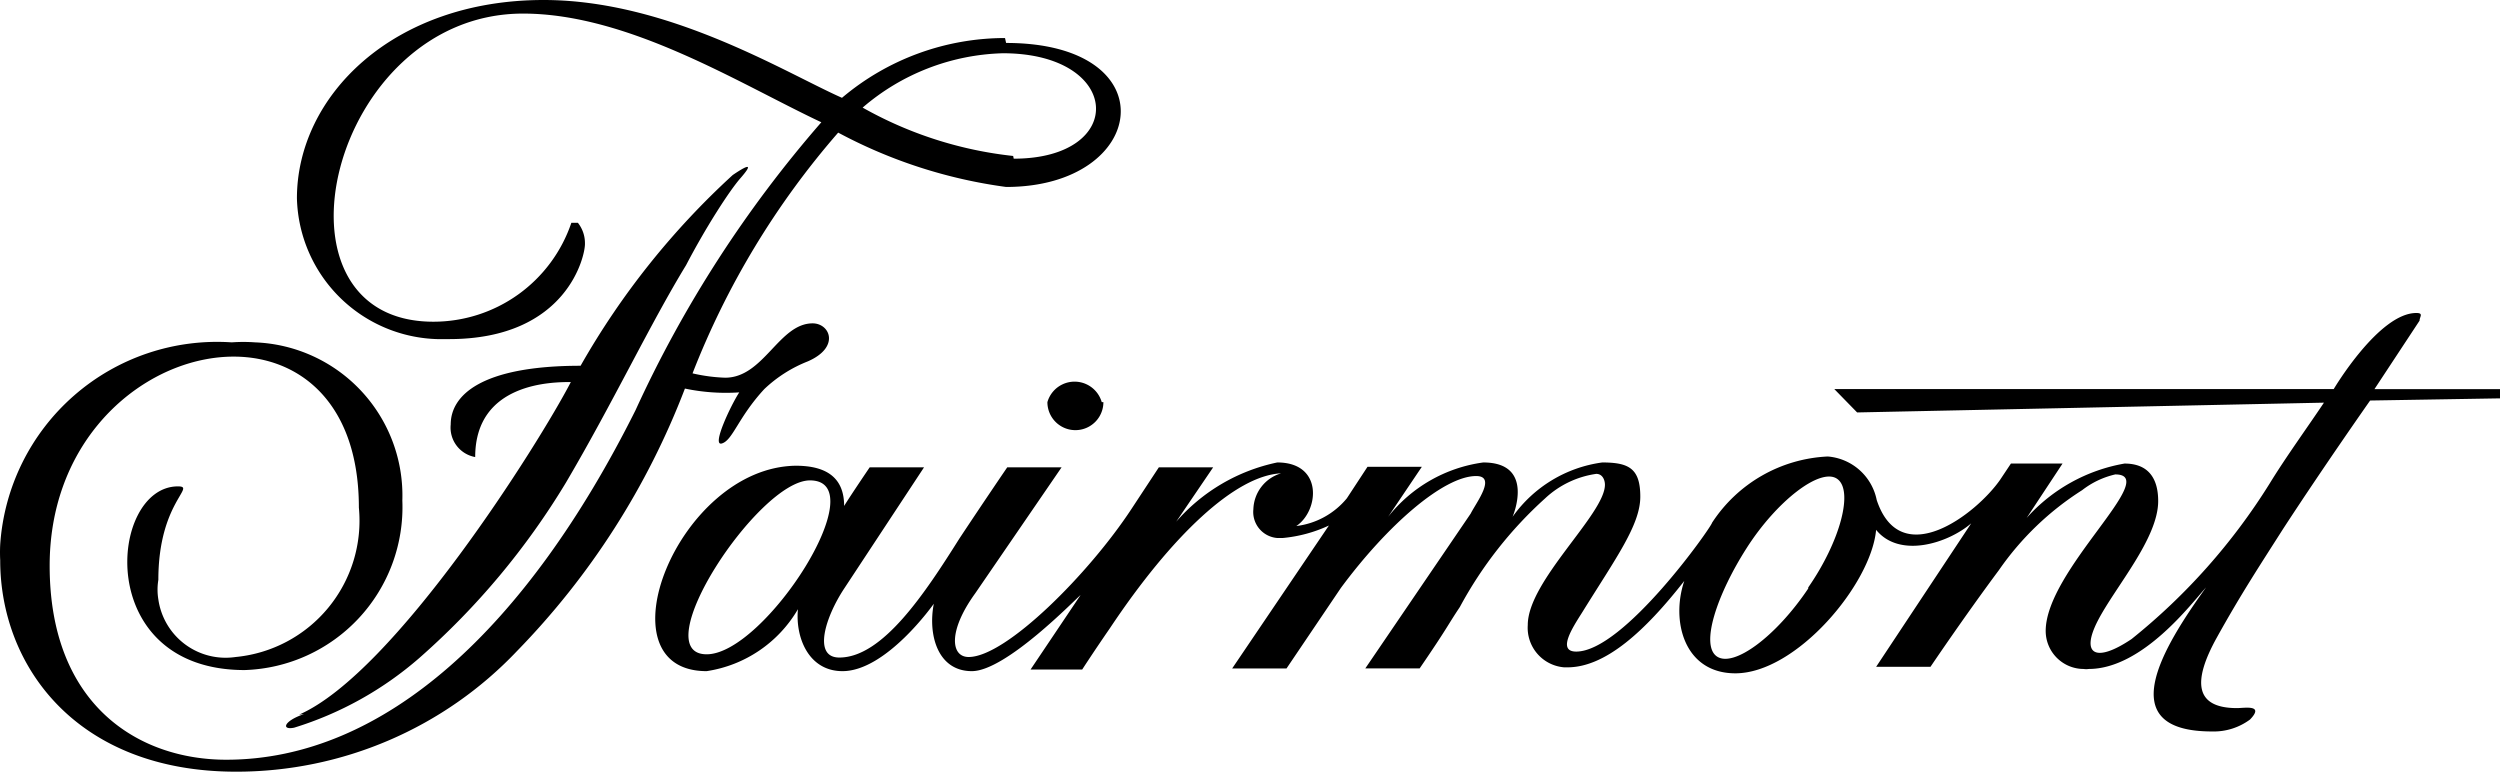 <svg xmlns="http://www.w3.org/2000/svg" width="392.859" height="121.264" viewBox="0 0 392.859 121.264">
  <path id="fairmont" d="M54,117.7c15.03-6.576,37.746-42.7,42.7-52.263-2.733,0-15.03,0-15.03,11.785A4.7,4.7,0,0,1,77.823,72.1c0-4.526,4.7-9.223,20.41-9.223A122.8,122.8,0,0,1,122.144,32.9c2.9-1.964,2.989-1.537,1.2.512s-5.465,7.771-8.54,13.664c-5.636,9.223-11.529,21.691-18.873,34.159A117.25,117.25,0,0,1,72.87,108.816a54.313,54.313,0,0,1-19.641,10.931c-2.05.427-1.708-1.025,1.537-2.135ZM166.209,29.909a61.572,61.572,0,0,1-23.655-7.6,35.184,35.184,0,0,1,22.033-8.54c18.787,0,19.641,16.567,1.708,16.567Zm-1.281-18.531a39.71,39.71,0,0,0-25.619,9.394C130.427,16.843,112.067,5.4,92.426,5.4c-23.74,0-38.77,15.115-38.77,31.17a22.716,22.716,0,0,0,23.4,22.118h.512c18.7,0,21.435-13.322,21.349-15.03a5.124,5.124,0,0,0-1.11-3.245H96.781A22.887,22.887,0,0,1,75.09,55.955c-27.5,0-16.225-48.42,14.091-48.42,16.652,0,34.159,11.1,46.883,17.079a187.875,187.875,0,0,0-29.206,45.261c-17.08,34.159-39.454,54.911-64.3,54.911C28.8,124.786,14.8,116.246,14.8,94.3c0-36.635,48.591-46.712,48.591-9.138a21.52,21.52,0,0,1-19.385,23.484,10.675,10.675,0,0,1-12.126-9.052,9.308,9.308,0,0,1,0-3.074c0-12.212,6.063-14.688,3.074-14.688-10.845,0-13.407,28.864,10.5,28.864A25.619,25.619,0,0,0,70.222,84.051,24.082,24.082,0,0,0,47.08,59.2a25.619,25.619,0,0,0-3.672,0A34.159,34.159,0,0,0,7.028,90.968a24,24,0,0,0,0,2.477c0,16.652,12.041,33.22,37.062,33.22a60.8,60.8,0,0,0,44.15-18.958,120.923,120.923,0,0,0,26.388-41.247,31.341,31.341,0,0,0,8.54.6c-1.2,1.793-4.441,8.54-2.733,8.027s2.562-4.1,6.661-8.54a21.178,21.178,0,0,1,6.832-4.355c5.124-2.22,3.5-5.978.769-5.978-5.295,0-7.686,8.54-13.749,8.54a26.389,26.389,0,0,1-5.124-.683,128.778,128.778,0,0,1,22.887-37.831,77.712,77.712,0,0,0,26.388,8.54c22.374,0,25.619-22.63,0-22.63Zm15.2,57.216a4.441,4.441,0,0,0-8.54,0,4.4,4.4,0,0,0,8.8,0ZM291.145,97.885c-5.038,7.515-11.7,12.468-14.347,10.675s0-9.735,4.7-17.079,11.529-12.639,14.176-10.845.512,9.821-4.526,17.079Zm-173.1,10.333c-9.821,0,8.113-27.327,16.225-27.327C144.689,80.891,127.182,108.218,118.045,108.218ZM399.856,66.545H380.129l7.088-10.76c0-.6.683-1.2-.512-1.2-5.892,0-12.98,11.956-12.98,11.956h-78.48l3.587,3.672,73.356-1.537c-2.562,3.843-5.978,8.54-8.54,12.724a97.1,97.1,0,0,1-21.691,24.424c-5.722,3.843-8.027,2.391-5.295-2.9s9.479-12.9,9.479-18.787c0-2.647-.854-5.892-5.295-5.892a26.815,26.815,0,0,0-15.372,8.54l5.636-8.54H323l-1.708,2.562c-3.757,5.38-15.628,14.518-19.385,3.16a8.54,8.54,0,0,0-7.686-6.832,22.972,22.972,0,0,0-18.19,10.418c0,.512-13.834,20.239-21.349,20.239-3.074,0-.512-3.843.939-6.149,5.295-8.54,9.137-13.749,9.137-18.19s-1.793-5.38-5.978-5.38a20.666,20.666,0,0,0-14.091,8.54h0s3.672-8.54-4.611-8.54a22.972,22.972,0,0,0-14.945,8.54l5.295-7.857h-8.54l-3.245,4.953a12.212,12.212,0,0,1-7.942,4.355c3.587-2.391,4.27-9.992-2.989-9.992a28.864,28.864,0,0,0-15.884,9.308h0l5.807-8.54H189.1l-4.27,6.49c-6.661,10.162-19.727,23.313-25.619,23.313-2.818,0-3.245-4.1,1.025-9.991l13.578-19.812h-8.54s-3.5,5.124-7.515,11.187c-5.38,8.54-12.041,18.7-18.873,18.7-4.184,0-2.22-6.319.769-10.845L152.2,78.842h-8.54s-2.733,4.014-4.014,6.063c0-4.27-2.562-6.319-7.6-6.319-18.531.256-31.085,32.28-14.005,32.28a20.068,20.068,0,0,0,14.347-9.735h0c-.427,4.355,1.623,9.735,7,9.735,6.917,0,14.347-10.589,14.347-10.589-.939,4.868.6,10.589,5.978,10.589S176.03,99.508,176.8,98.91l-7.857,11.7h8.113s1.708-2.647,4.355-6.49c9.735-14.6,19.727-24,26.9-24.338h0a6.063,6.063,0,0,0-4.355,5.636,4.1,4.1,0,0,0,3.757,4.526h.854a21.862,21.862,0,0,0,7.259-1.964l-15.2,22.46h8.54L217.7,97.8c7.259-9.821,16.14-17.592,21.264-17.592,3.245,0,0,4.184-.854,5.892l-16.567,24.338h8.54c4.441-6.49,4.27-6.576,6.319-9.65a63.62,63.62,0,0,1,13.407-17.079,14.774,14.774,0,0,1,8.027-3.843c1.025,0,1.366,1.025,1.366,1.708,0,4.611-12.126,15.115-12.126,22.033a6.234,6.234,0,0,0,5.722,6.661h.512c5.978,0,12.212-5.722,18.36-13.578-2.135,6.319,0,14.518,8.027,14.518,9.564,0,21.349-14.005,22.118-22.545,3.672,4.526,11.272,2.135,14.945-1.025L301.82,110.183h8.54s5.295-7.857,10.76-15.2a45.687,45.687,0,0,1,13.066-12.553,13.322,13.322,0,0,1,5.209-2.477c7.344,0-10.931,15.03-10.931,24.594a5.978,5.978,0,0,0,5.978,5.978,2.306,2.306,0,0,0,.769,0c8.54,0,16.311-10.5,18.446-12.81h0c-6.746,9.394-14.945,22.63.939,22.63a9.565,9.565,0,0,0,5.978-1.879c2.306-2.391-.854-1.793-2.05-1.793-6.661,0-7-4.184-3.16-11.1s6.832-11.443,10.418-17.079c6.4-9.821,13.664-20.154,13.664-20.154L399.856,68Z" transform="translate(-6.996 -5.4)"/>
</svg>
